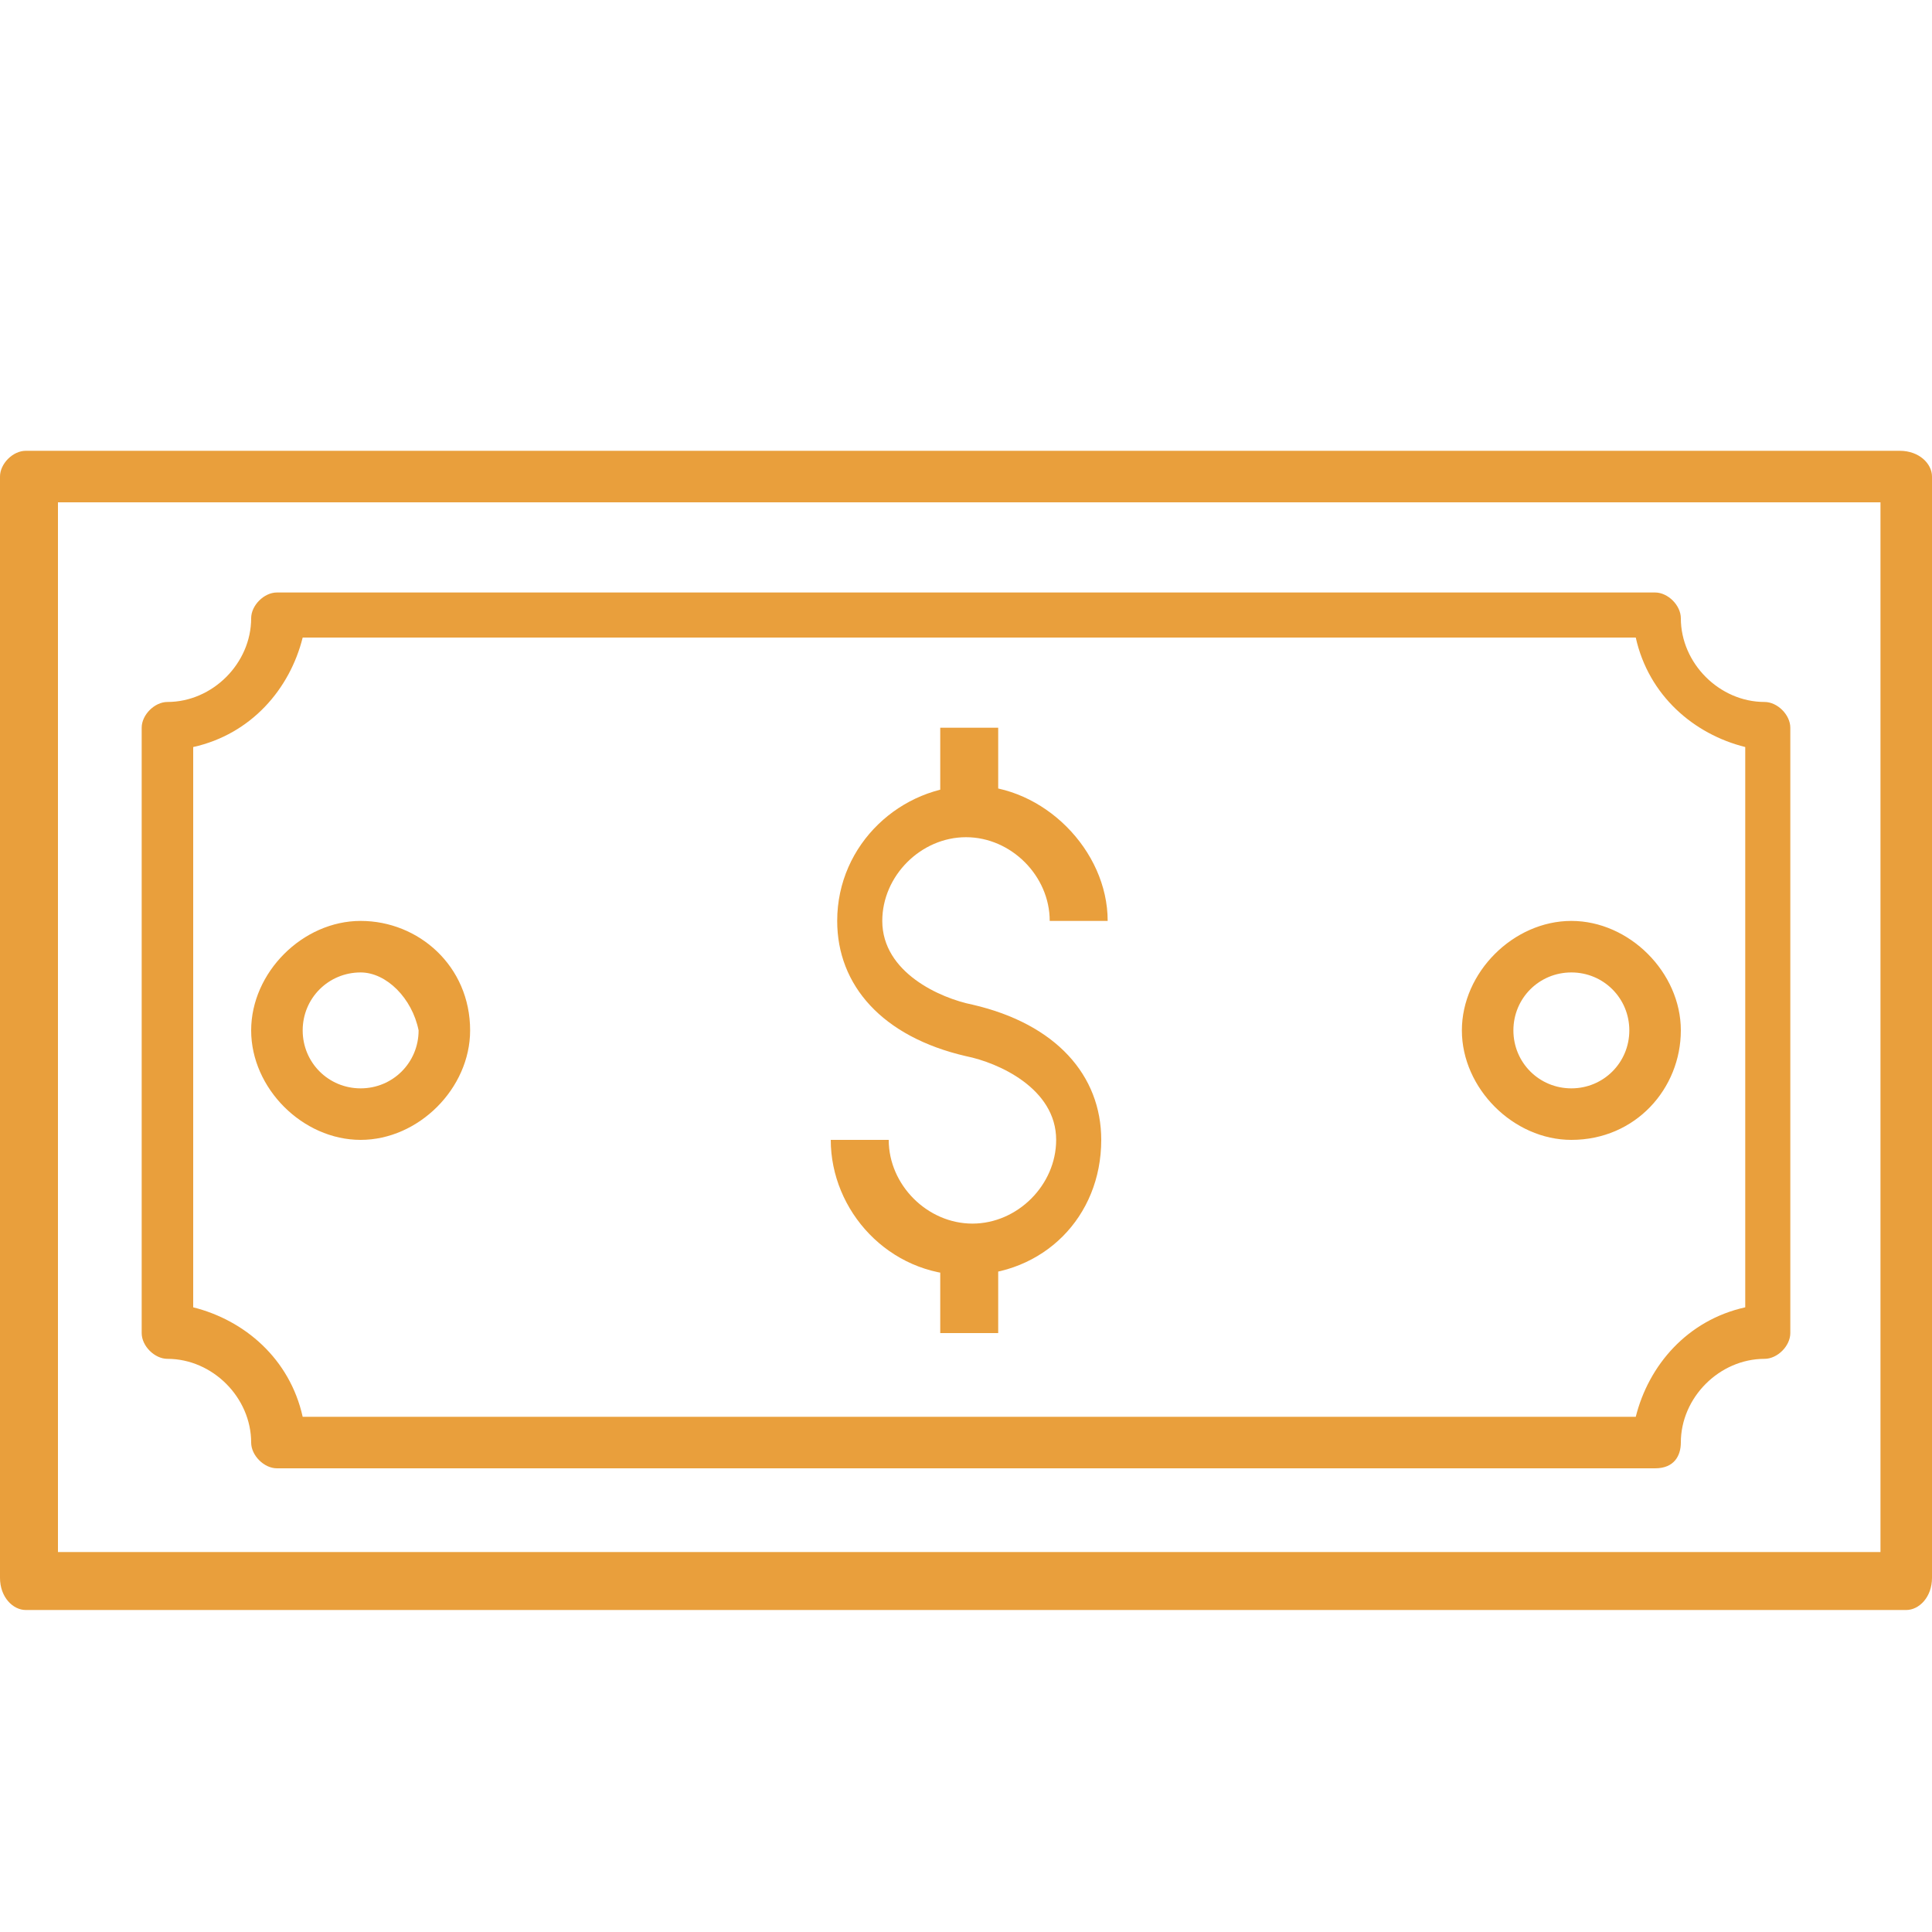 <?xml version="1.0" encoding="utf-8"?>
<!-- Generator: Adobe Illustrator 24.3.0, SVG Export Plug-In . SVG Version: 6.00 Build 0)  -->
<svg version="1.1" id="Layer_1" xmlns="http://www.w3.org/2000/svg" xmlns:xlink="http://www.w3.org/1999/xlink" x="0px" y="0px"
	 viewBox="0 0 30 30" style="enable-background:new 0 0 30 30;" xml:space="preserve">
<style type="text/css">
	.st0{fill:#E99F3C;}
</style>
<path class="st0" d="M29.6,25H0.4C0.2,25,0,24.8,0,24.5l0,0V7.4C0,7.2,0.2,7,0.4,7l0,0h29.1C29.8,7,30,7.2,30,7.4l0,0v17.1
	C30,24.8,29.8,25,29.6,25L29.6,25z M0.9,24.1h28.3V7.8H0.9L0.9,24.1z M25.7,22.8H4.3c-0.2,0-0.4-0.2-0.4-0.4l0,0
	c0-0.7-0.6-1.3-1.3-1.3l0,0c-0.2,0-0.4-0.2-0.4-0.4l0,0v-9.4c0-0.2,0.2-0.4,0.4-0.4l0,0c0.7,0,1.3-0.6,1.3-1.3l0,0
	c0-0.2,0.2-0.4,0.4-0.4l0,0h21.4c0.2,0,0.4,0.2,0.4,0.4l0,0c0,0.7,0.6,1.3,1.3,1.3l0,0c0.2,0,0.4,0.2,0.4,0.4l0,0v9.4
	c0,0.2-0.2,0.4-0.4,0.4l0,0c-0.7,0-1.3,0.6-1.3,1.3l0,0C26.1,22.6,26,22.8,25.7,22.8L25.7,22.8z M4.7,22h20.7
	c0.2-0.8,0.8-1.5,1.7-1.7l0,0v-8.7c-0.8-0.2-1.5-0.8-1.7-1.7l0,0H4.7c-0.2,0.8-0.8,1.5-1.7,1.7l0,0v8.7C3.8,20.5,4.5,21.1,4.7,22
	C4.7,22,4.7,22,4.7,22z M15,19.8c-1.2,0-2.1-1-2.1-2.1l0,0h0.9c0,0.7,0.6,1.3,1.3,1.3c0.7,0,1.3-0.6,1.3-1.3l0,0
	c0-0.8-0.9-1.2-1.4-1.3c-1.3-0.3-2-1.1-2-2.1c0-1.2,1-2.1,2.1-2.1s2.1,1,2.1,2.1l0,0h-0.9c0-0.7-0.6-1.3-1.3-1.3
	c-0.7,0-1.3,0.6-1.3,1.3l0,0c0,0.8,0.9,1.2,1.4,1.3c1.3,0.3,2,1.1,2,2.1C17.1,18.9,16.2,19.8,15,19.8L15,19.8z M14.6,11.3h0.9v1.3
	h-0.9V11.3z M14.6,19.4h0.9v1.3h-0.9V19.4z M24.4,17.7c-0.9,0-1.7-0.8-1.7-1.7c0-0.9,0.8-1.7,1.7-1.7s1.7,0.8,1.7,1.7l0,0
	C26.1,16.9,25.4,17.7,24.4,17.7L24.4,17.7z M24.4,15.1c-0.5,0-0.9,0.4-0.9,0.9c0,0.5,0.4,0.9,0.9,0.9c0.5,0,0.9-0.4,0.9-0.9l0,0
	C25.3,15.5,24.9,15.1,24.4,15.1L24.4,15.1z M5.6,17.7c-0.9,0-1.7-0.8-1.7-1.7c0-0.9,0.8-1.7,1.7-1.7S7.3,15,7.3,16l0,0
	C7.3,16.9,6.5,17.7,5.6,17.7L5.6,17.7z M5.6,15.1c-0.5,0-0.9,0.4-0.9,0.9c0,0.5,0.4,0.9,0.9,0.9c0.5,0,0.9-0.4,0.9-0.9l0,0
	C6.4,15.5,6,15.1,5.6,15.1L5.6,15.1z"/>
</svg>
